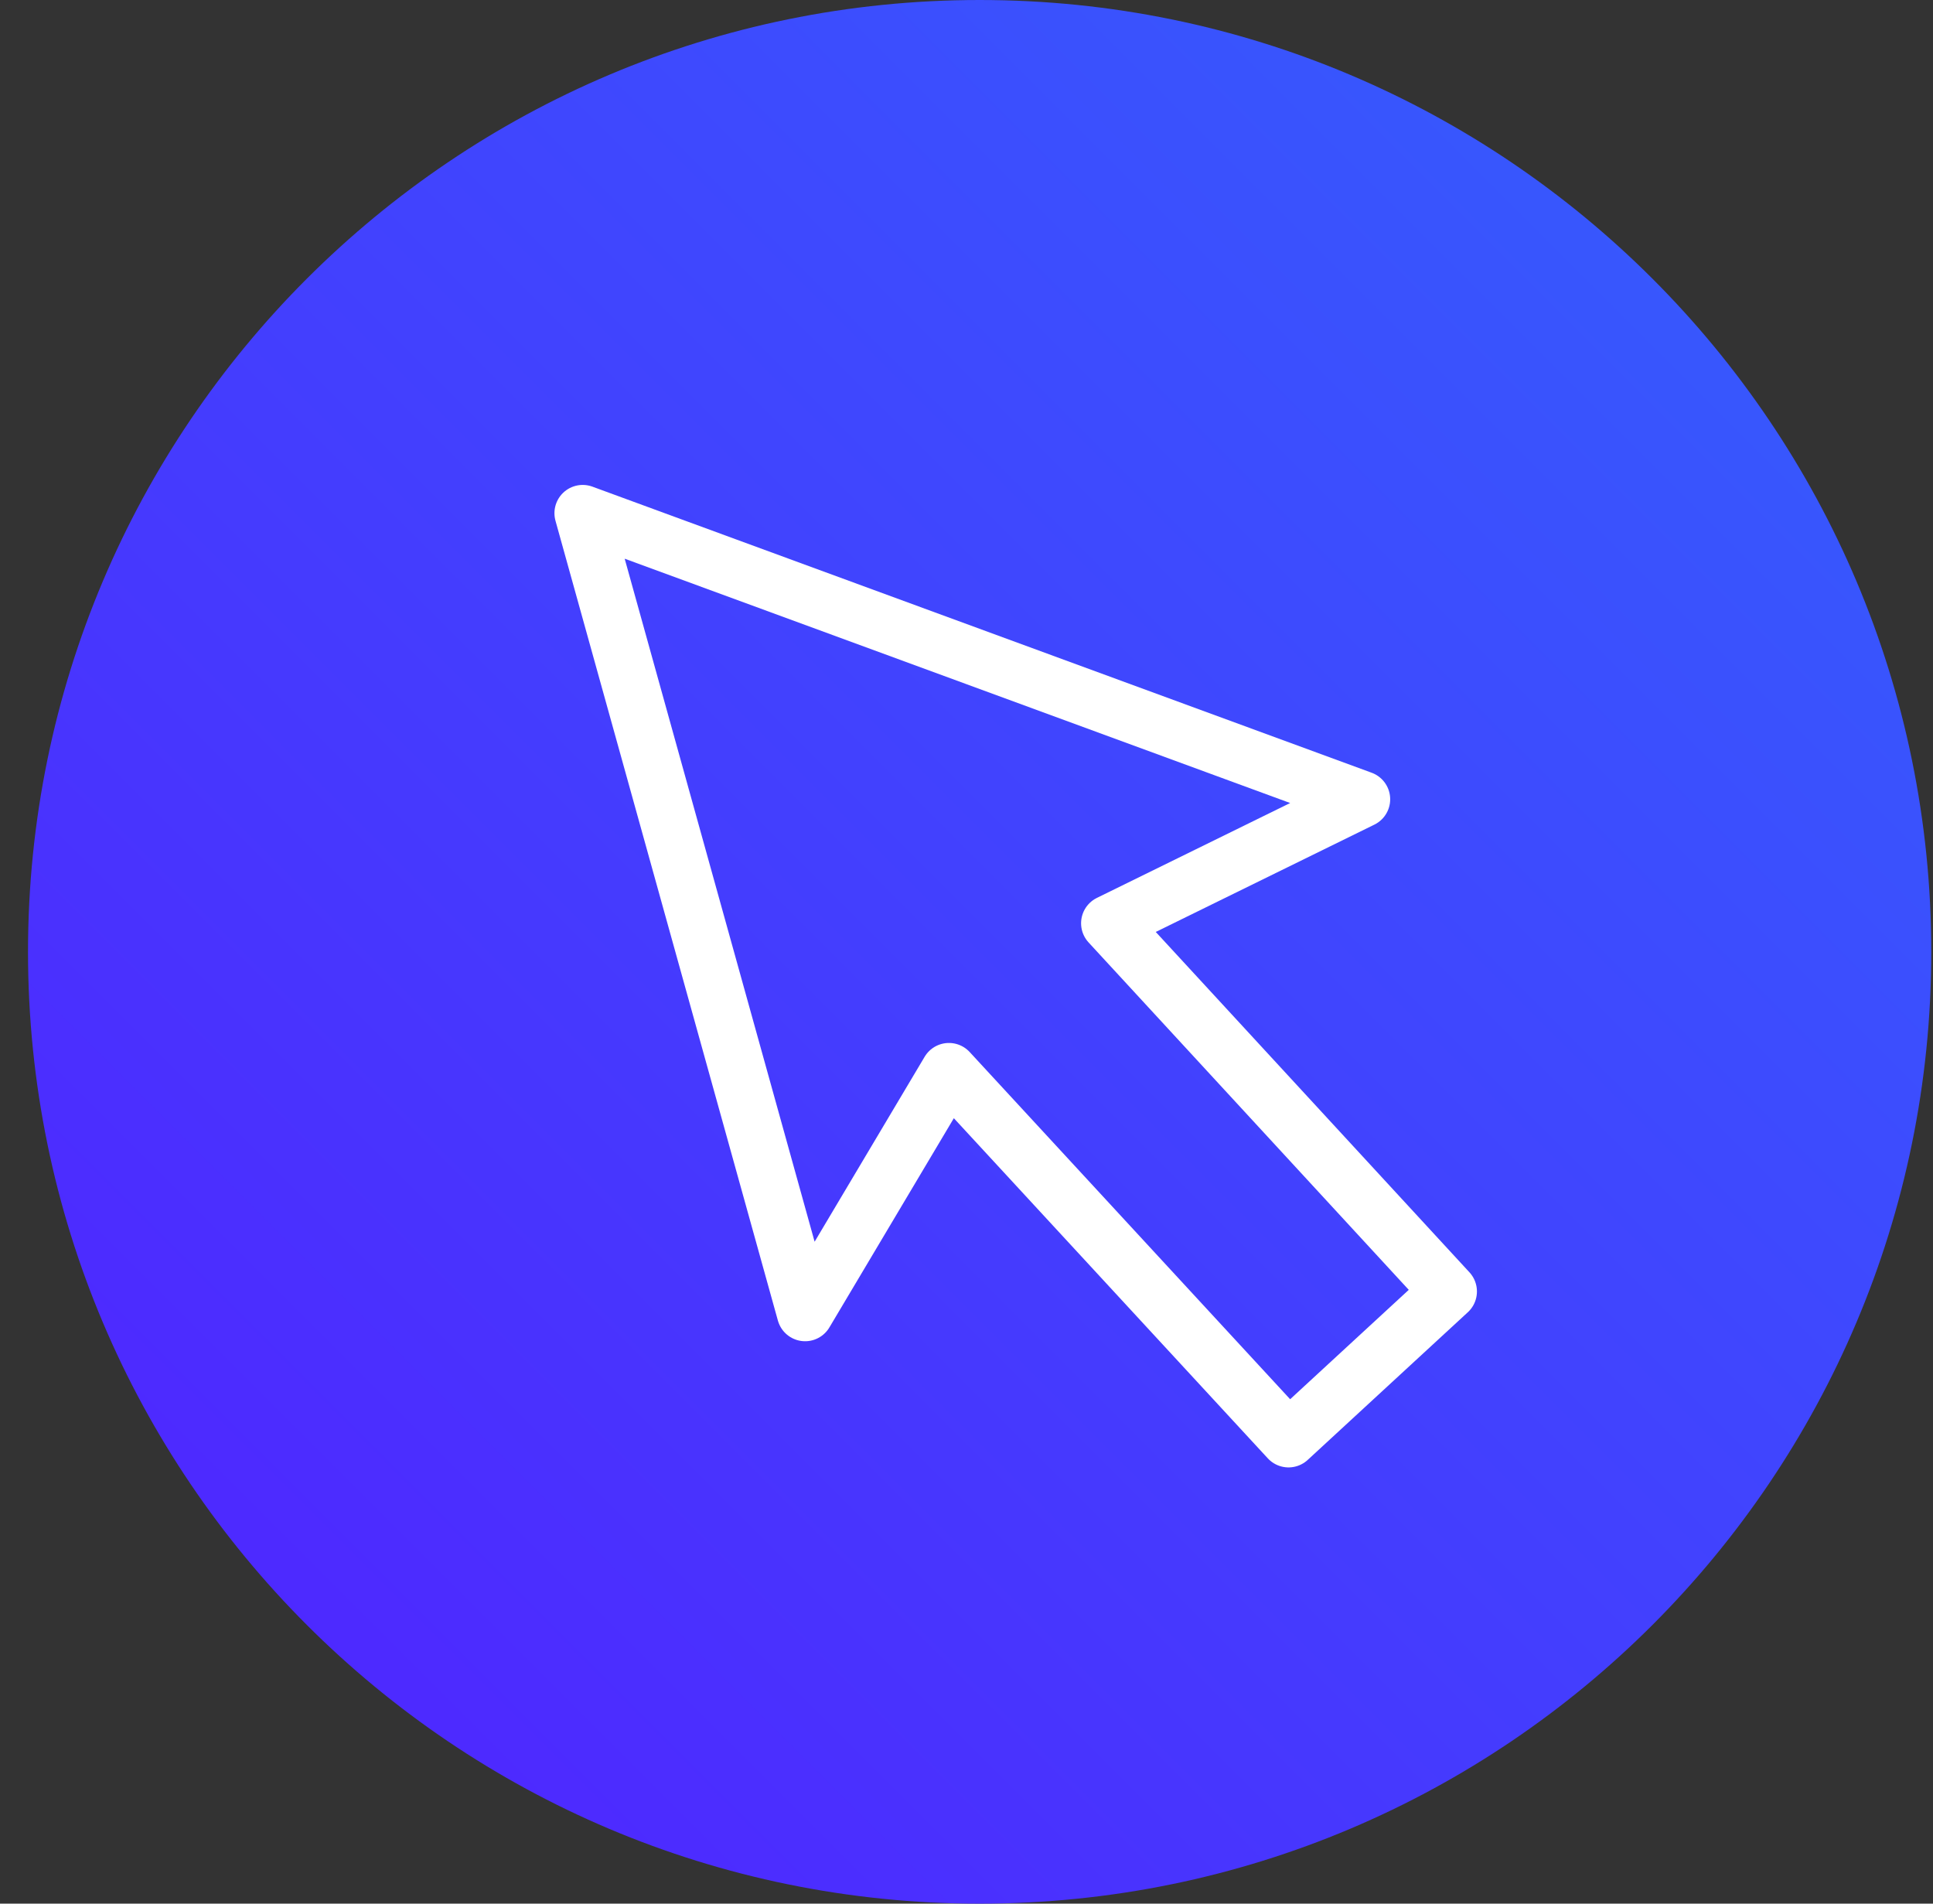 <svg width="65" height="64" viewBox="0 0 65 64" fill="none" xmlns="http://www.w3.org/2000/svg">
<rect x="0" y="0" width="65" height="64" fill="#333333" stroke="none"/>
<path d="M32.942 64C50.615 64 64.942 49.673 64.942 32C64.942 14.327 50.615 0 32.942 0C15.269 0 0.942 14.327 0.942 32C0.942 49.673 15.269 64 32.942 64Z" fill="url(#paint0_linear_71_1297)"/>
<path d="M19.594 17.253L27.073 44.142L31.909 36.014L43.329 48.384L46.026 45.897L48.714 43.419L37.303 31.04L45.797 26.871L19.594 17.253Z" stroke="white" stroke-width="1.9" stroke-linecap="round" stroke-linejoin="round"/>
<defs>
<linearGradient id="paint0_linear_71_1297" x1="64.942" y1="7.62939e-06" x2="0.942" y2="64" gradientUnits="userSpaceOnUse">
<stop stop-color="#3360FD"/>
<stop offset="1" stop-color="#5220FF"/>
</linearGradient>
</defs>
</svg>

